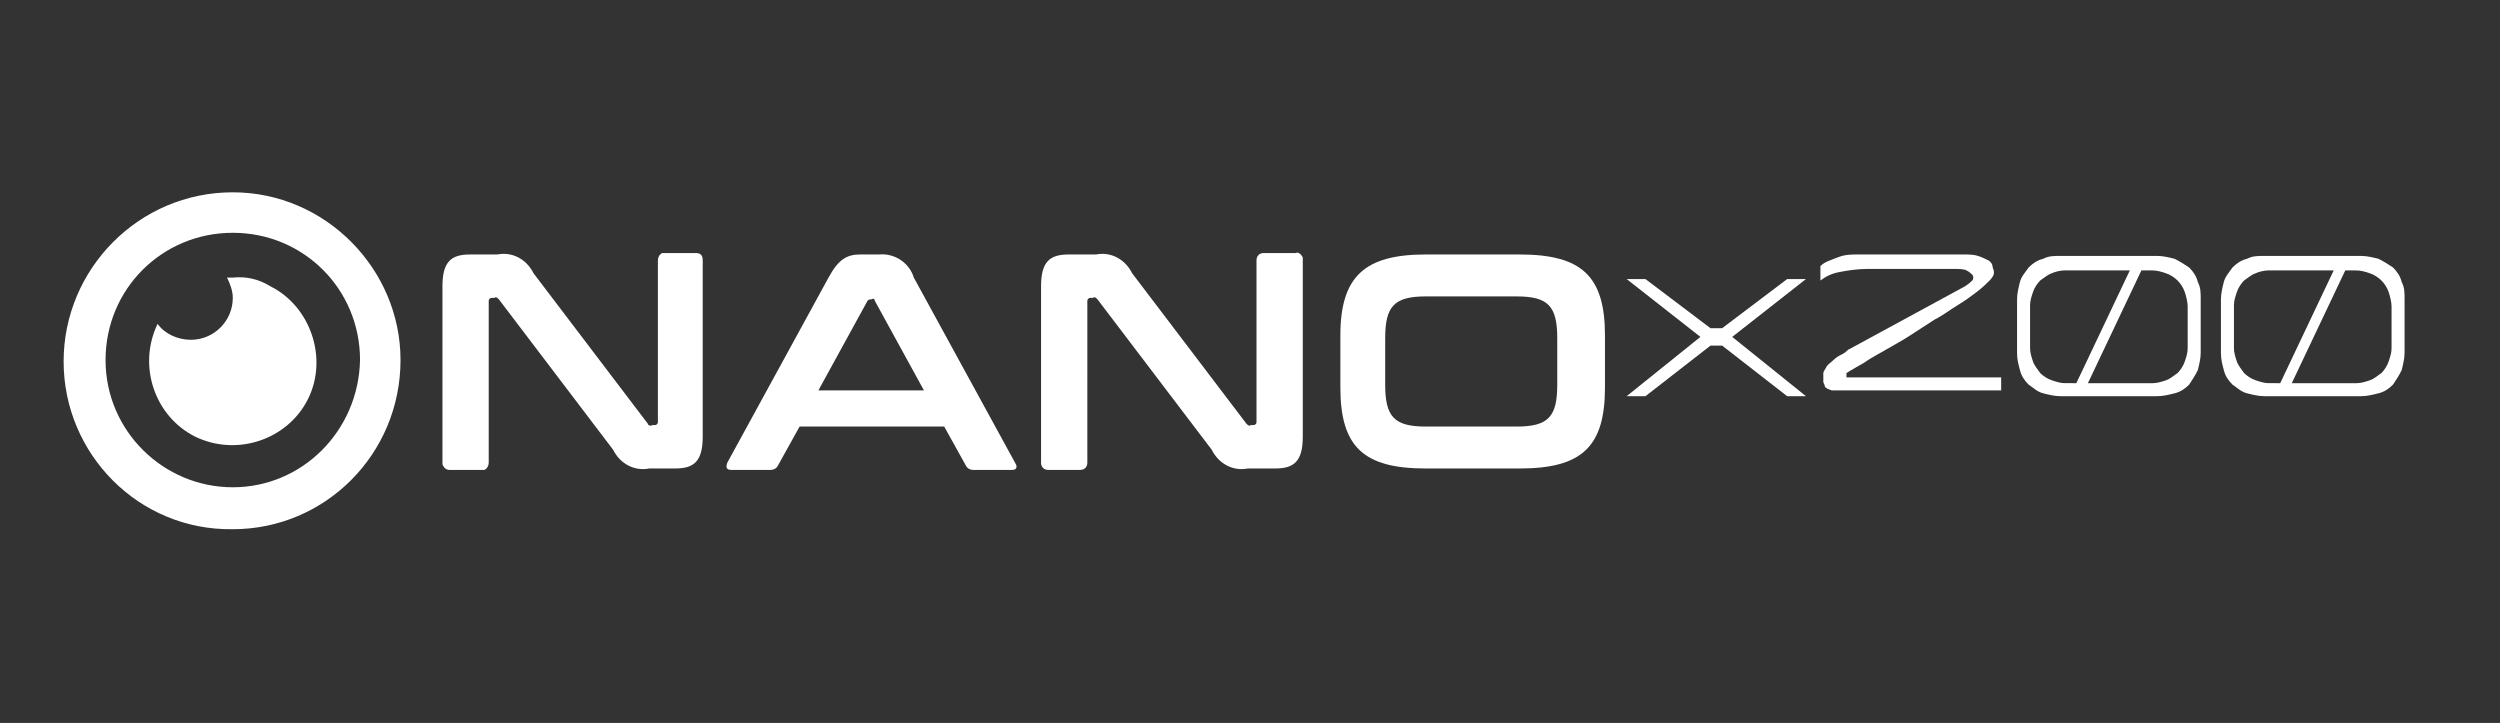 <?xml version="1.0" encoding="utf-8"?>
<!-- Generator: Adobe Illustrator 26.4.1, SVG Export Plug-In . SVG Version: 6.00 Build 0)  -->
<svg version="1.1" id="Camada_1" xmlns="http://www.w3.org/2000/svg" xmlns:xlink="http://www.w3.org/1999/xlink" x="0px" y="0px"
	 viewBox="0 0 172.9 50" style="enable-background:new 0 0 172.9 50;" xml:space="preserve">
<rect x="0" y="0" width="172.9" height="50" fill="#333333" stroke="none"/>
<style type="text/css">
	.st0{fill:#FFFFFF;}
</style>
<path class="st0" d="M34.4,17.6c1-0.2,2,0.3,2.5,1.3l7.9,10.4c0,0.1,0.2,0.2,0.3,0.1h0.2c0.1,0,0.2-0.1,0.2-0.2V18
	c0-0.2,0.1-0.4,0.3-0.5c0,0,0.1,0,0.1,0h2.2c0.3,0,0.5,0.1,0.5,0.5v12.2c0,1.7-0.6,2.2-1.9,2.2h-1.8c-1,0.2-2-0.3-2.5-1.3l-7.9-10.4
	c-0.1-0.1-0.2-0.2-0.3-0.1H34c-0.1,0-0.2,0.1-0.2,0.2V32c0,0.2-0.1,0.4-0.3,0.5c0,0-0.1,0-0.1,0h-2.3c-0.2,0-0.4-0.1-0.5-0.4
	c0,0,0-0.1,0-0.1V19.8c0-1.7,0.6-2.2,1.9-2.2H34.4z"/>
<path class="st0" d="M60.8,17.6c1.1-0.1,2.1,0.6,2.4,1.6l7,12.8c0.2,0.3,0.1,0.5-0.2,0.5h-2.7c-0.2,0-0.4-0.1-0.5-0.3l-1.5-2.7h-10
	l-1.5,2.7c-0.1,0.2-0.3,0.3-0.5,0.3h-2.7c-0.4,0-0.4-0.2-0.3-0.5l7-12.8c0.7-1.3,1.3-1.6,2.2-1.6H60.8z M56.6,27h7.3l-3.4-6.2
	c0-0.1-0.1-0.2-0.2-0.1h-0.1c-0.1,0-0.2,0.1-0.2,0.1L56.6,27z"/>
<path class="st0" d="M75.8,17.6c1-0.2,2,0.3,2.5,1.3l7.9,10.4c0.1,0.1,0.2,0.2,0.3,0.1h0.2c0.1,0,0.2-0.1,0.2-0.2V18
	c0-0.3,0.2-0.5,0.5-0.5h2.2c0.2-0.1,0.4,0.1,0.5,0.3c0,0.1,0,0.1,0,0.2v12.2c0,1.7-0.6,2.2-1.9,2.2h-1.9c-1,0.2-2-0.3-2.5-1.3
	l-7.9-10.4c-0.1-0.1-0.2-0.2-0.3-0.1h-0.2c-0.1,0-0.2,0.1-0.2,0.2V32c0,0.3-0.2,0.5-0.5,0.5h-2.2c-0.3,0-0.5-0.2-0.5-0.5V19.8
	c0-1.7,0.6-2.2,1.9-2.2H75.8z"/>
<path class="st0" d="M105.1,17.6c4.3,0,5.9,1.5,5.9,5.6v3.6c0,4.1-1.6,5.6-5.9,5.6h-6.5c-4.3,0-5.9-1.5-5.9-5.6v-3.6
	c0-4.1,1.7-5.6,5.9-5.6H105.1z M95.8,26.6c0,2.2,0.6,2.9,2.8,2.9h6.3c2.2,0,2.8-0.7,2.8-2.9v-3.2c0-2.2-0.6-2.9-2.8-2.9h-6.3
	c-2.2,0-2.8,0.7-2.8,2.9L95.8,26.6z"/>
<path class="st0" d="M16.1,19.2c-0.1,0-0.2,0-0.4,0c0.2,0.4,0.4,0.9,0.4,1.4c0,1.6-1.3,2.9-2.9,2.9c-0.9,0-1.8-0.4-2.3-1.1
	c-1.4,2.9-0.2,6.4,2.6,7.8c2.9,1.4,6.4,0.2,7.8-2.6s0.2-6.4-2.6-7.8C17.9,19.3,17,19.1,16.1,19.2L16.1,19.2z"/>
<path class="st0" d="M16.1,13.3C9.6,13.3,4.4,18.6,4.4,25s5.2,11.7,11.7,11.6c6.4,0,11.6-5.2,11.6-11.7
	C27.7,18.6,22.5,13.3,16.1,13.3C16.1,13.3,16.1,13.3,16.1,13.3z M16.1,33.7c-4.8,0-8.8-3.9-8.8-8.8s3.9-8.8,8.8-8.8s8.8,3.9,8.8,8.8
	C24.8,29.8,20.9,33.7,16.1,33.7z"/>
<g>
	<g>
		<path class="st0" d="M113.8,27.4h-1.3l5.1-4.1l-5.1-4h1.3l4.5,3.4h0.8l4.5-3.4h1.3l-5.1,4l5.1,4.1h-1.3l-4.5-3.5h-0.8L113.8,27.4z
			"/>
		<path class="st0" d="M135.9,19.8c0.3-0.2,0.4-0.3,0.5-0.4s0.1-0.3,0-0.4c-0.1-0.1-0.2-0.2-0.4-0.3c-0.2-0.1-0.5-0.1-0.9-0.1
			c-0.2,0-0.5,0-0.7,0c-0.3,0-0.5,0-0.8,0c-0.3,0-0.6,0-0.9,0c-0.3,0-0.6,0-0.9,0c-0.3,0-0.6,0-0.9,0s-0.5,0-0.8,0s-0.4,0-0.6,0
			c-0.2,0-0.3,0-0.4,0c-0.6,0-1.3,0.1-1.8,0.2c-0.6,0.1-1,0.3-1.4,0.6v-1c0.3-0.3,0.7-0.4,1.2-0.6s0.9-0.2,1.4-0.2h7.2
			c0.5,0,0.8,0,1.1,0.1c0.3,0.1,0.5,0.2,0.7,0.3s0.3,0.3,0.3,0.4s0.1,0.3,0.1,0.4v0.1c0,0.1-0.1,0.3-0.3,0.5
			c-0.2,0.2-0.5,0.5-0.9,0.8c-0.4,0.3-0.8,0.6-1.3,0.9s-1,0.7-1.6,1c-0.6,0.4-1.1,0.7-1.7,1.1c-0.6,0.4-1.2,0.7-1.7,1
			c-0.5,0.3-1.1,0.6-1.5,0.9c-0.5,0.3-0.9,0.5-1.2,0.7v0.3h10.7v0.9h-11.4c-0.1,0-0.2,0-0.3,0c-0.1,0-0.2-0.1-0.3-0.1
			c-0.1-0.1-0.2-0.1-0.2-0.2s-0.1-0.2-0.1-0.3v-0.6c0-0.1,0.1-0.2,0.2-0.4c0.1-0.2,0.3-0.3,0.5-0.5c0.2-0.2,0.4-0.3,0.6-0.4
			c0.2-0.1,0.3-0.2,0.4-0.3L135.9,19.8z"/>
		<path class="st0" d="M149.2,27.4h-6.7c-0.4,0-0.8-0.1-1.2-0.2s-0.7-0.4-1-0.6c-0.3-0.3-0.5-0.6-0.6-1s-0.2-0.7-0.2-1.2v-3.7
			c0-0.4,0.1-0.8,0.2-1.2s0.4-0.7,0.6-1c0.3-0.3,0.6-0.5,1-0.6c0.4-0.2,0.7-0.2,1.2-0.2h6.7c0.4,0,0.8,0.1,1.2,0.2
			c0.4,0.2,0.7,0.4,1,0.6c0.3,0.3,0.5,0.6,0.6,1c0.2,0.4,0.2,0.7,0.2,1.2v3.7c0,0.4-0.1,0.8-0.2,1.2c-0.2,0.4-0.4,0.7-0.6,1
			c-0.3,0.3-0.6,0.5-1,0.6S149.6,27.4,149.2,27.4z M143.6,26.5l3.7-7.8h-4.5c-0.3,0-0.7,0.1-0.9,0.2c-0.3,0.1-0.5,0.3-0.8,0.5
			c-0.2,0.2-0.4,0.5-0.5,0.8c-0.1,0.3-0.2,0.6-0.2,0.9v3c0,0.3,0.1,0.6,0.2,0.9c0.1,0.3,0.3,0.5,0.5,0.8c0.2,0.2,0.5,0.4,0.8,0.5
			c0.3,0.1,0.6,0.2,0.9,0.2H143.6z M151.3,24.1v-2.9c0-0.3-0.1-0.7-0.2-1c-0.1-0.3-0.3-0.6-0.5-0.8c-0.2-0.2-0.5-0.4-0.8-0.5
			c-0.3-0.1-0.6-0.2-1-0.2h-0.7l-3.7,7.8h4.5c0.3,0,0.6-0.1,0.9-0.2c0.3-0.1,0.5-0.3,0.8-0.5c0.2-0.2,0.4-0.5,0.5-0.8
			C151.2,24.7,151.3,24.4,151.3,24.1z"/>
		<path class="st0" d="M163.3,27.4h-6.7c-0.4,0-0.8-0.1-1.2-0.2s-0.7-0.4-1-0.6c-0.3-0.3-0.5-0.6-0.6-1s-0.2-0.7-0.2-1.2v-3.7
			c0-0.4,0.1-0.8,0.2-1.2s0.4-0.7,0.6-1c0.3-0.3,0.6-0.5,1-0.6c0.4-0.2,0.7-0.2,1.2-0.2h6.7c0.4,0,0.8,0.1,1.2,0.2
			c0.4,0.2,0.7,0.4,1,0.6c0.3,0.3,0.5,0.6,0.6,1c0.2,0.4,0.2,0.7,0.2,1.2v3.7c0,0.4-0.1,0.8-0.2,1.2c-0.2,0.4-0.4,0.7-0.6,1
			c-0.3,0.3-0.6,0.5-1,0.6S163.7,27.4,163.3,27.4z M157.7,26.5l3.7-7.8h-4.5c-0.3,0-0.7,0.1-0.9,0.2c-0.3,0.1-0.5,0.3-0.8,0.5
			c-0.2,0.2-0.4,0.5-0.5,0.8c-0.1,0.3-0.2,0.6-0.2,0.9v3c0,0.3,0.1,0.6,0.2,0.9c0.1,0.3,0.3,0.5,0.5,0.8c0.2,0.2,0.5,0.4,0.8,0.5
			c0.3,0.1,0.6,0.2,0.9,0.2H157.7z M165.4,24.1v-2.9c0-0.3-0.1-0.7-0.2-1c-0.1-0.3-0.3-0.6-0.5-0.8c-0.2-0.2-0.5-0.4-0.8-0.5
			c-0.3-0.1-0.6-0.2-1-0.2h-0.7l-3.7,7.8h4.5c0.3,0,0.6-0.1,0.9-0.2c0.3-0.1,0.5-0.3,0.8-0.5c0.2-0.2,0.4-0.5,0.5-0.8
			C165.3,24.7,165.4,24.4,165.4,24.1z"/>
	</g>
</g>
</svg>
